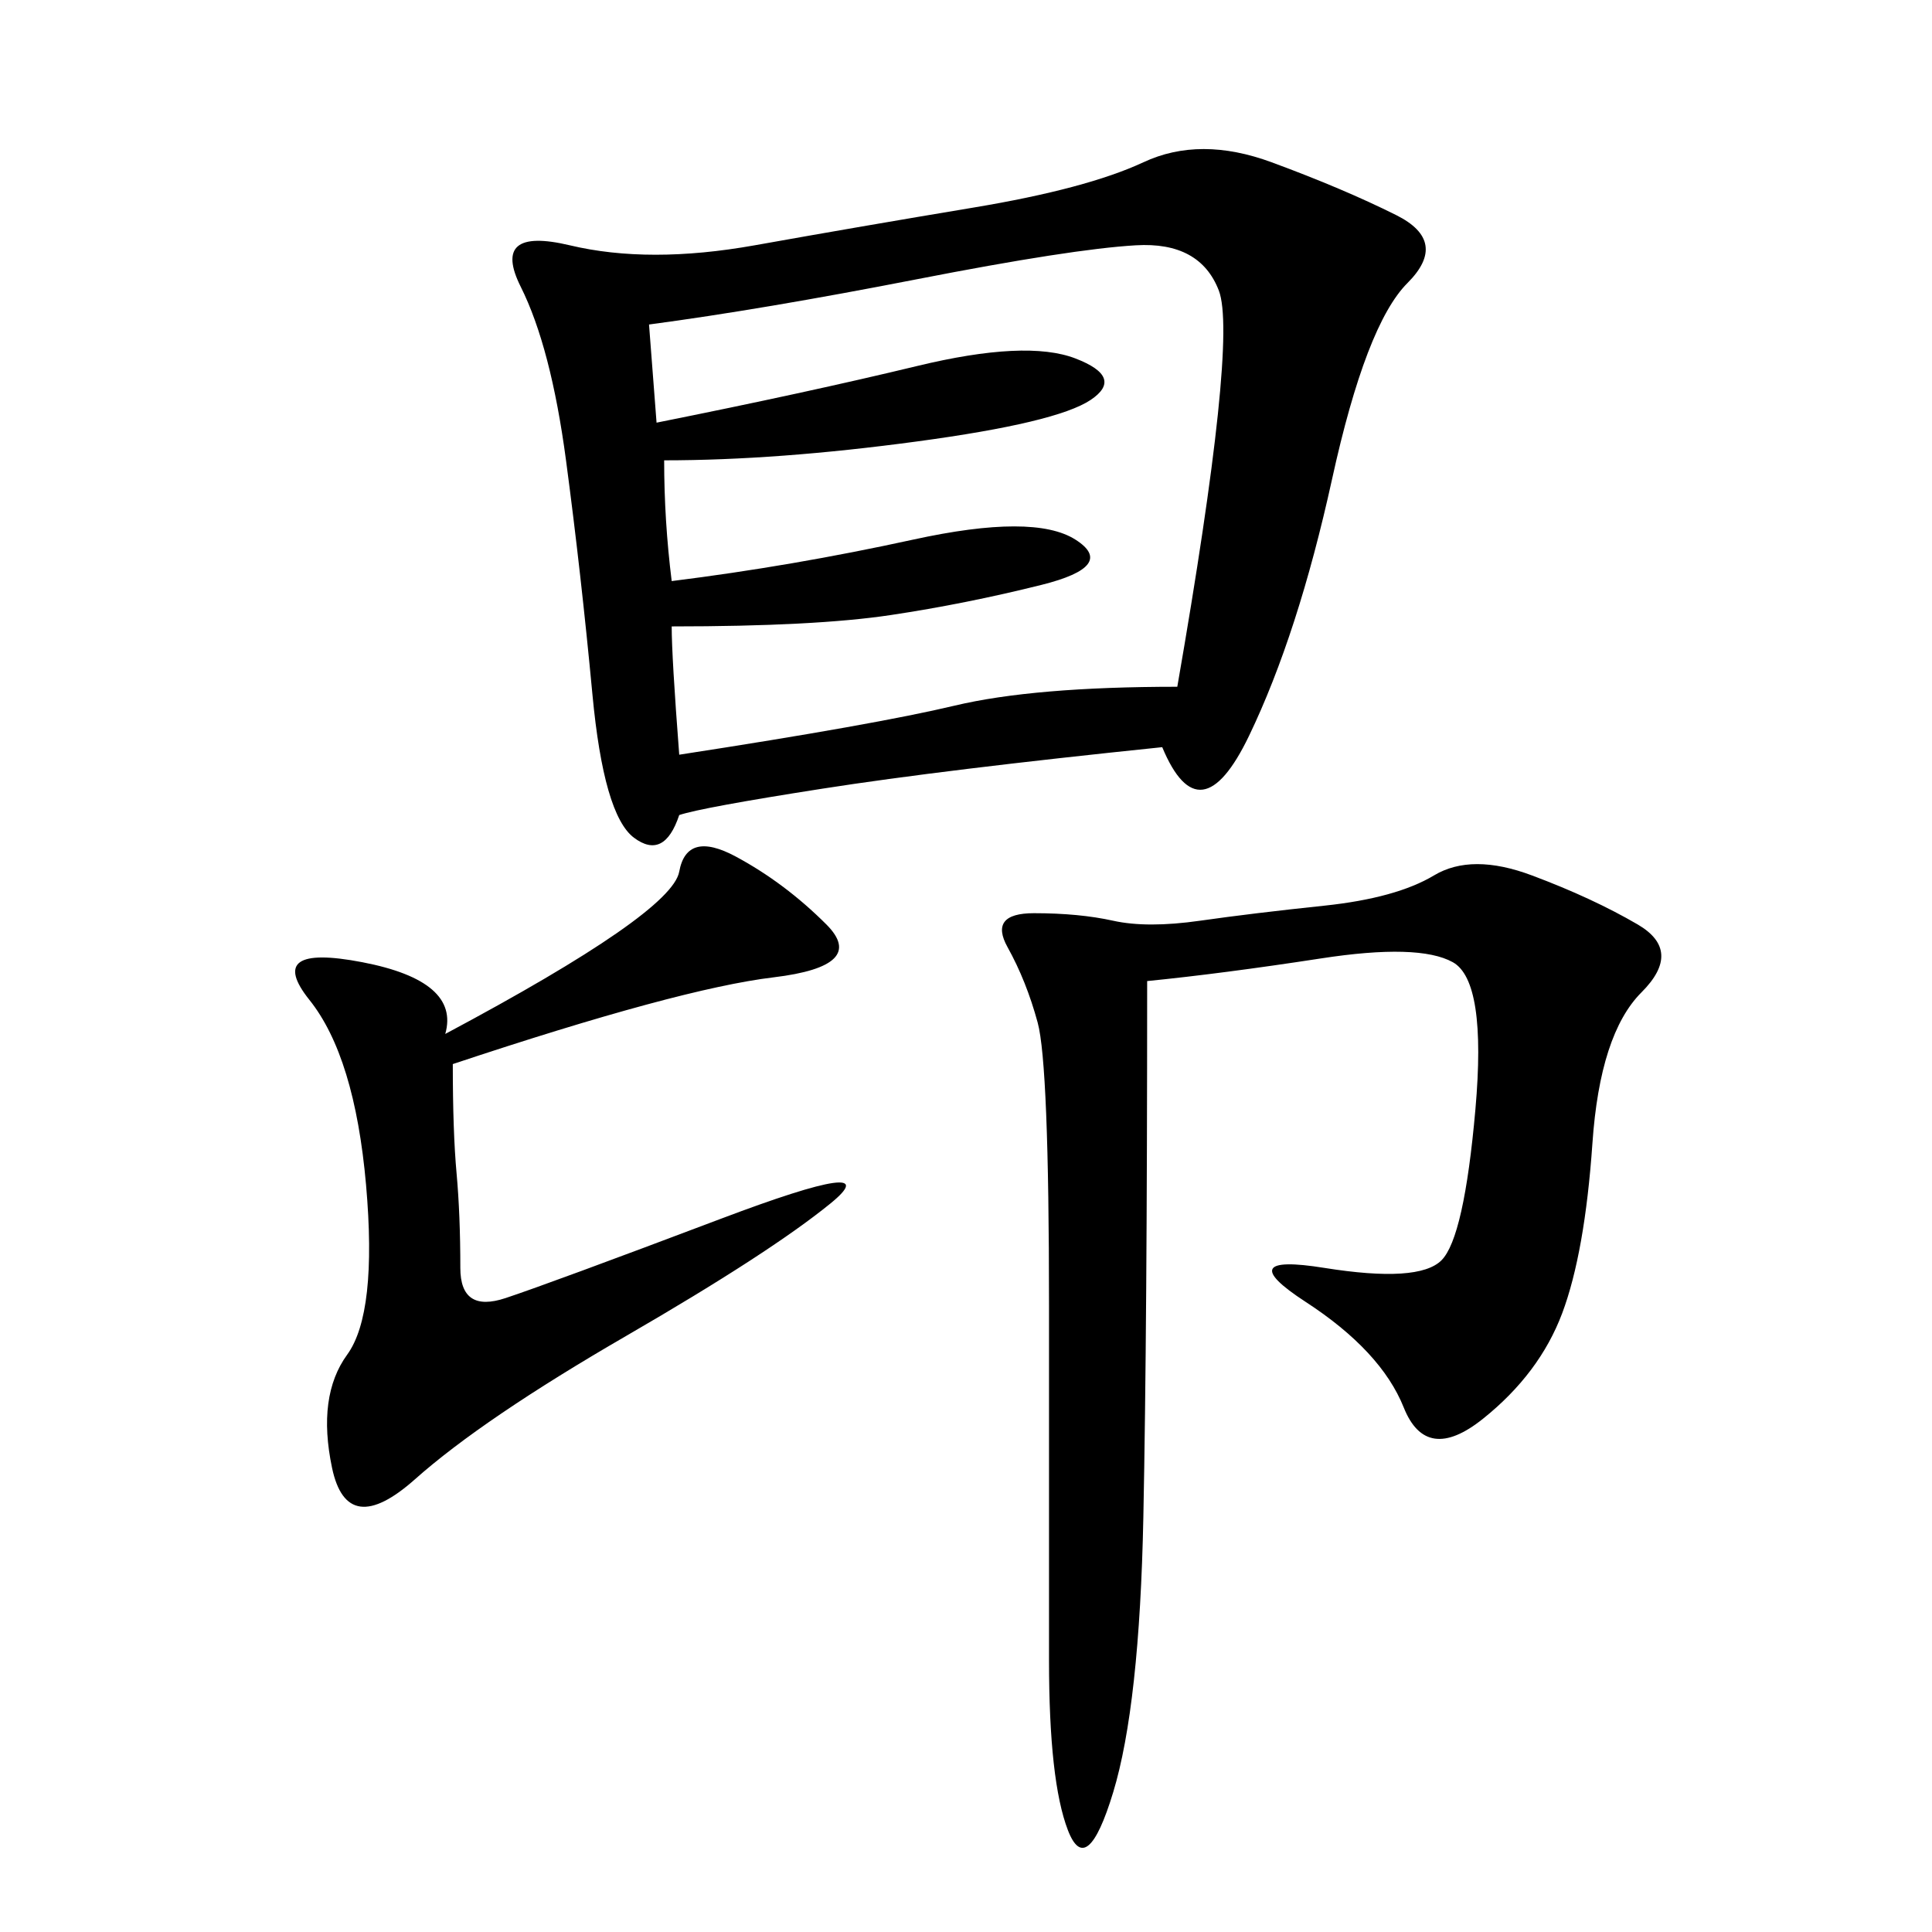 <svg xmlns="http://www.w3.org/2000/svg" xmlns:xlink="http://www.w3.org/1999/xlink" width="300" height="300"><path d="M105.47 126.56Q103.13 133.59 98.44 130.08Q93.75 126.56 91.99 107.81Q90.23 89.06 87.89 71.48Q85.55 53.91 80.86 44.53Q76.17 35.16 88.48 38.09Q100.78 41.02 117.19 38.09Q133.59 35.16 151.17 32.23Q168.75 29.30 177.54 25.20Q186.33 21.09 197.46 25.20Q208.59 29.30 216.80 33.40Q225 37.50 218.55 43.95Q212.11 50.39 206.84 74.41Q201.56 98.44 193.95 114.26Q186.33 130.08 180.47 116.02L180.47 116.02Q146.48 119.53 127.73 122.46Q108.98 125.39 105.47 126.56L105.47 126.56ZM178.13 152.34Q178.13 206.25 177.54 235.55Q176.95 264.84 172.85 278.32Q168.75 291.80 165.82 284.18Q162.89 276.56 162.89 257.81L162.89 257.81L162.89 202.73Q162.89 165.23 161.13 158.79Q159.38 152.34 156.45 147.07Q153.52 141.80 160.55 141.80L160.55 141.80Q167.58 141.80 172.85 142.97Q178.13 144.14 186.33 142.97Q194.53 141.80 205.66 140.63Q216.80 139.45 222.66 135.94Q228.52 132.42 237.89 135.94Q247.27 139.45 254.30 143.55Q261.33 147.66 254.88 154.10Q248.44 160.55 247.27 177.54Q246.09 194.53 242.58 203.91Q239.06 213.28 230.27 220.31Q221.48 227.34 217.97 218.55Q214.45 209.77 202.73 202.15Q191.02 194.53 205.66 196.88Q220.31 199.22 223.83 195.70Q227.34 192.19 229.10 172.27Q230.86 152.34 225.59 149.41Q220.31 146.48 205.08 148.83Q189.84 151.17 178.13 152.34L178.13 152.34ZM100.78 50.39L101.95 65.63Q125.39 60.94 142.38 56.84Q159.38 52.73 166.99 55.66Q174.61 58.59 169.34 62.11Q164.06 65.63 142.38 68.55Q120.70 71.48 103.13 71.48L103.13 71.48Q103.13 80.86 104.30 90.23L104.30 90.23Q123.05 87.89 141.80 83.79Q160.55 79.69 166.99 83.79Q173.44 87.89 161.72 90.82Q150 93.75 138.28 95.51Q126.56 97.27 104.30 97.27L104.30 97.27Q104.30 101.95 105.47 117.19L105.47 117.19Q135.94 112.50 148.24 109.57Q160.55 106.64 182.81 106.64L182.81 106.64Q192.19 52.73 189.26 45.12Q186.33 37.50 176.37 38.09Q166.41 38.67 142.38 43.36Q118.36 48.05 100.78 50.39L100.78 50.39ZM69.14 160.55Q104.30 141.80 105.47 135.35Q106.64 128.91 114.26 133.01Q121.88 137.11 128.32 143.55Q134.77 150 120.12 151.76Q105.47 153.52 70.31 165.23L70.31 165.23Q70.31 175.78 70.90 182.23Q71.48 188.67 71.48 196.88L71.48 196.88Q71.48 203.91 78.52 201.56Q85.55 199.22 111.91 189.26Q138.28 179.30 128.91 186.91Q119.53 194.53 97.27 207.42Q75 220.31 64.45 229.69Q53.91 239.06 51.56 227.93Q49.22 216.80 53.91 210.35Q58.59 203.91 56.84 183.98Q55.08 164.06 48.05 155.27Q41.02 146.48 56.25 149.41Q71.48 152.34 69.14 160.55L69.14 160.55Z"/></svg>